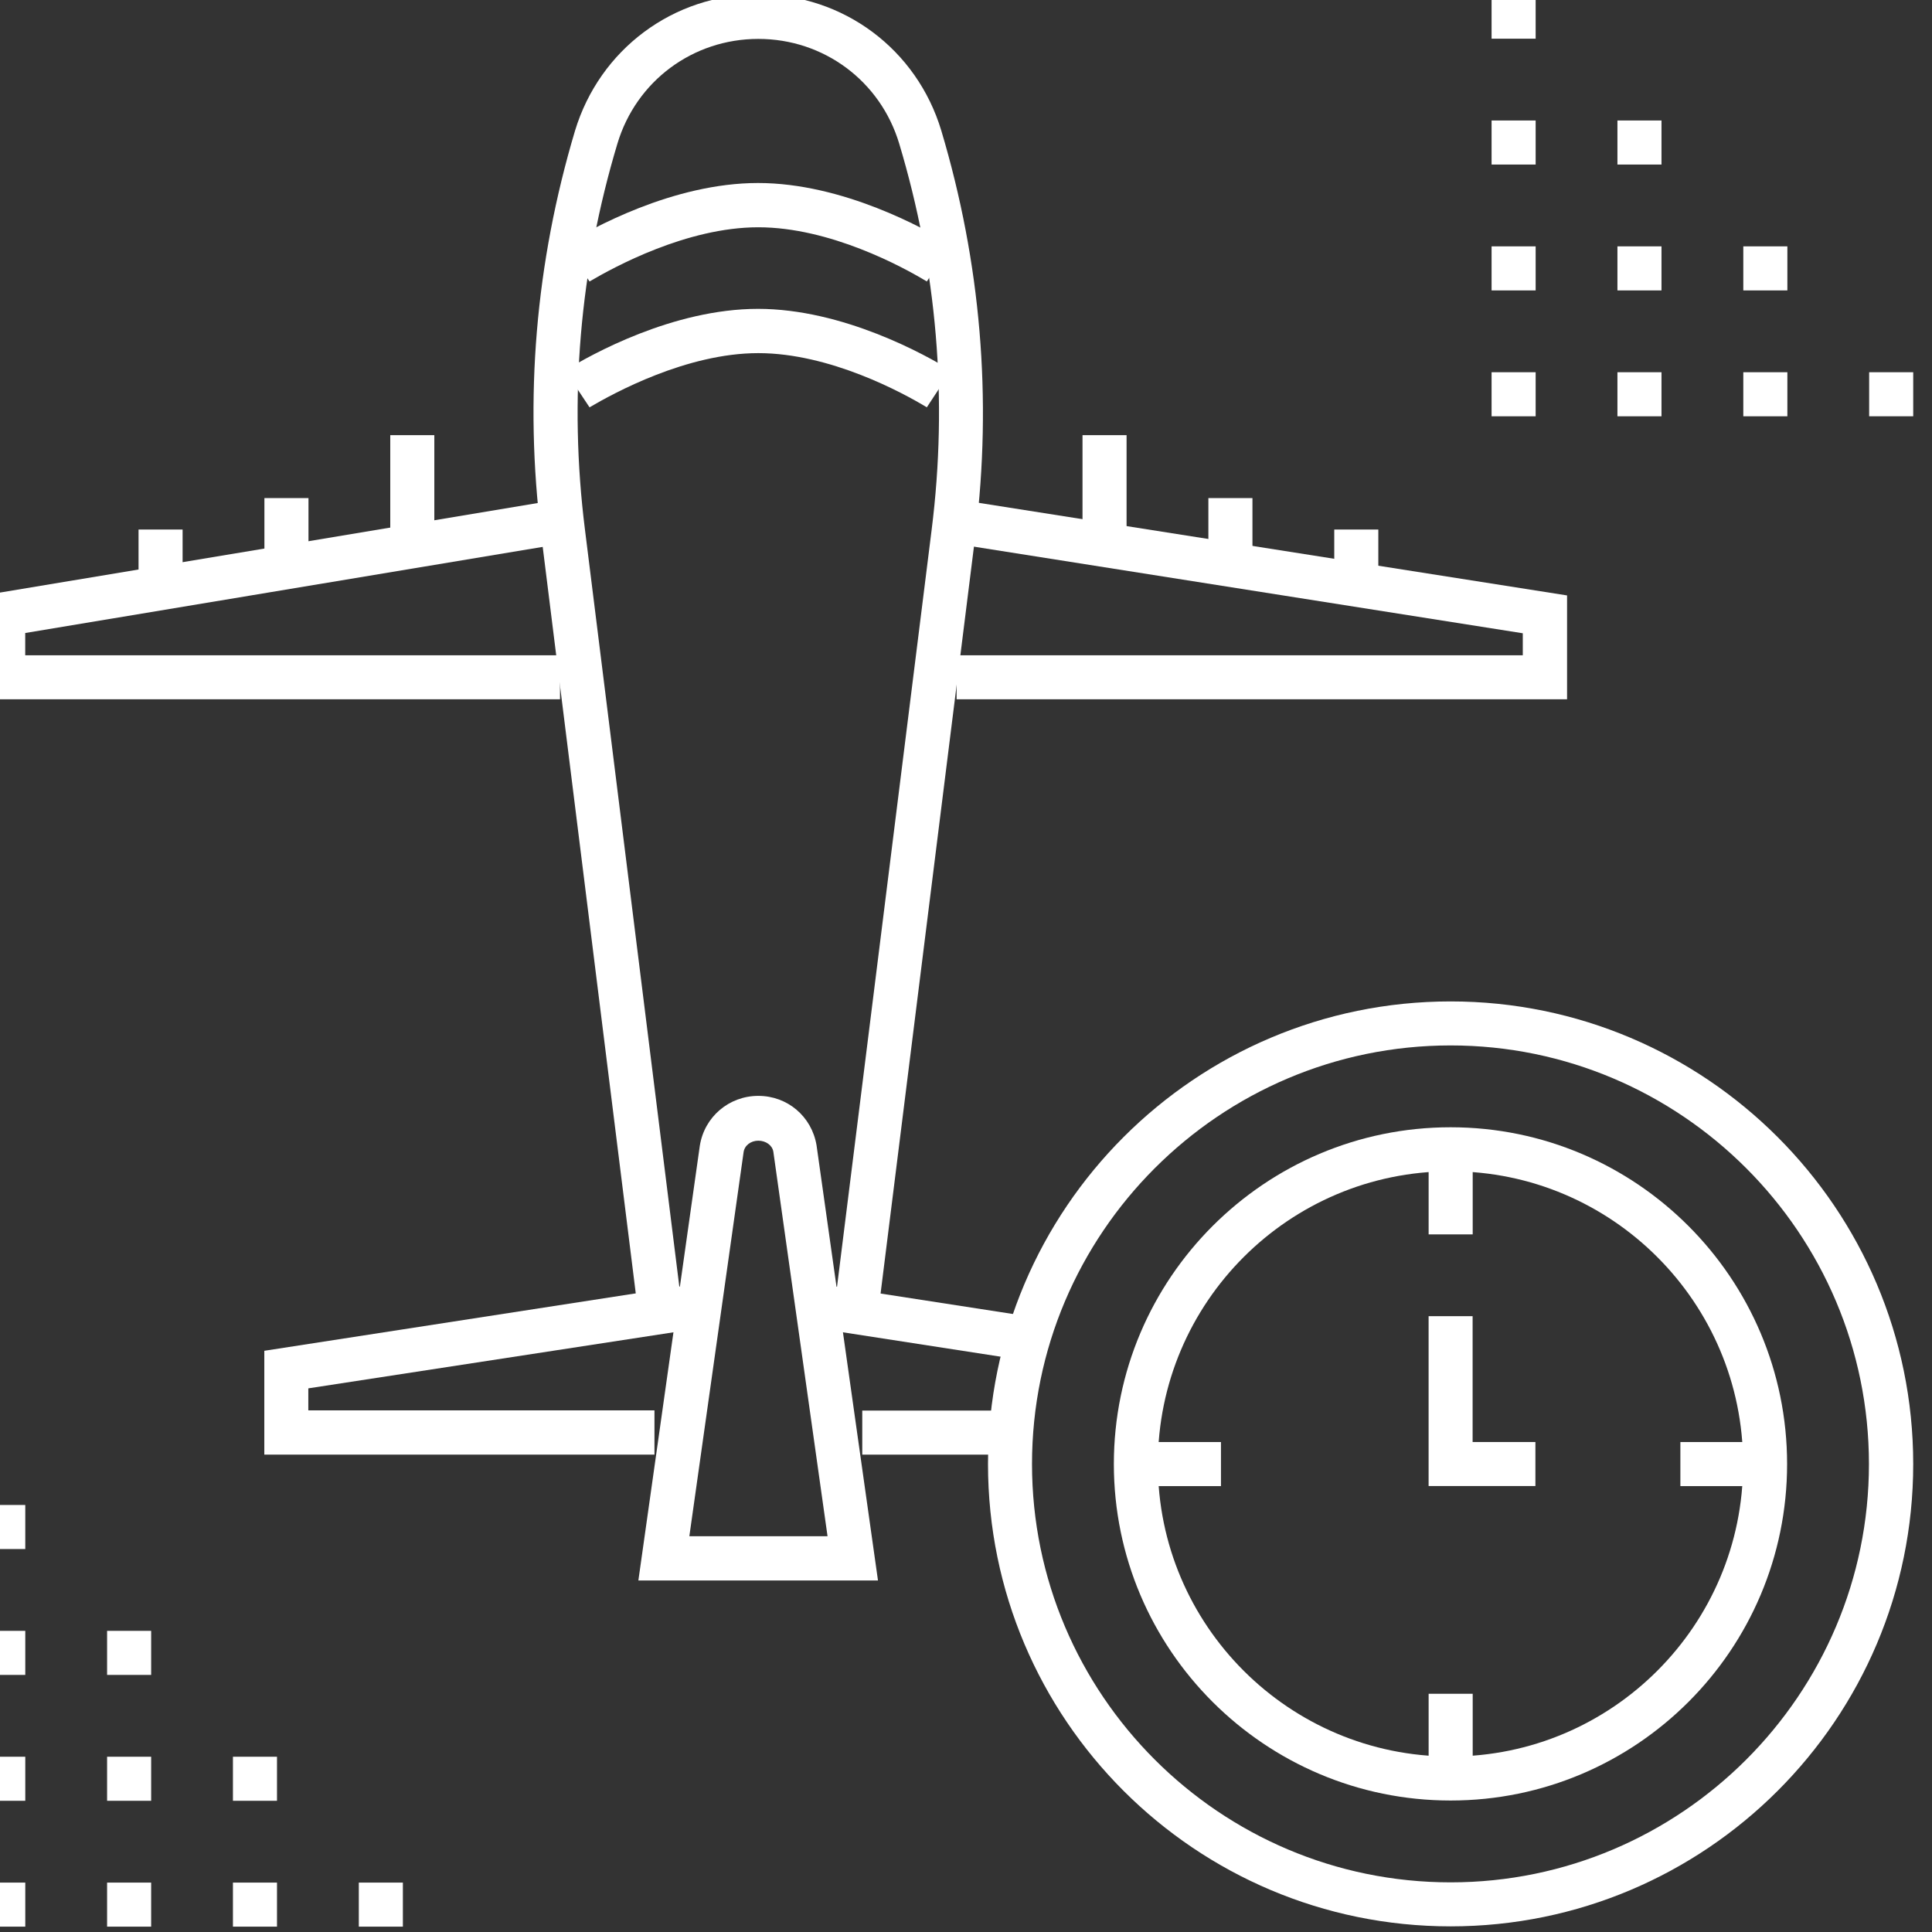 <svg width="72" height="72" viewBox="0 0 72 72" fill="none" xmlns="http://www.w3.org/2000/svg" xmlns:xlink="http://www.w3.org/1999/xlink">
	<rect x="0" y="0" width="72" height="72" fill="#333333" stroke="none"/>
	<desc>
			Created with Pixso.
	</desc>
	<defs>
		<clipPath id="clip25_1263">
			<rect id="Layer_1" width="72" height="72" transform="translate(-0.7 -0.2)" fill="white" fill-opacity="0"/>
		</clipPath>
	</defs>
	<g clip-path="url(#clip25_1263)">
		<path id="path" d="M20.17 19.94C19.53 14.85 19.96 9.79 21.43 4.87C22.35 1.84 25.09 -0.21 28.26 -0.21C31.43 -0.21 34.17 1.84 35.08 4.87C36.55 9.79 36.98 14.85 36.35 19.94L32.64 49.62L31.01 49.42L34.72 19.74C35.33 14.89 34.92 10.04 33.51 5.35C32.81 3.02 30.7 1.45 28.26 1.45C25.82 1.45 23.71 3.02 23.01 5.35C21.6 10.04 21.19 14.89 21.8 19.74L25.5 49.42L23.87 49.62L20.17 19.94Z" fill="#FFFFFF" fill-opacity="1" fill-rule="nonzero"/>
		<path id="path" d="M21.43 4.87C22.35 1.84 25.09 -0.21 28.26 -0.21C31.43 -0.21 34.17 1.84 35.08 4.87C36.55 9.79 36.98 14.85 36.35 19.94L32.64 49.62L31.01 49.42L34.72 19.74C35.33 14.89 34.92 10.04 33.51 5.35C32.81 3.02 30.7 1.45 28.26 1.45C25.82 1.45 23.71 3.02 23.01 5.35C21.6 10.04 21.19 14.89 21.8 19.74L25.5 49.42L23.87 49.62L20.17 19.94C19.53 14.85 19.96 9.79 21.43 4.87Z" stroke="#FFFFFF" stroke-opacity="1" stroke-width="0"/>
		<path id="path" d="M23.79 58.9L26.08 42.7C26.25 41.62 27.17 40.84 28.26 40.84C29.35 40.84 30.25 41.61 30.43 42.68L32.72 58.9L23.79 58.9ZM28.26 42.51C27.98 42.51 27.74 42.69 27.71 42.95L25.69 57.25L30.84 57.25L28.82 42.92C28.78 42.68 28.54 42.51 28.26 42.51Z" fill="#FFFFFF" fill-opacity="1" fill-rule="nonzero"/>
		<path id="path" d="M26.08 42.7C26.25 41.62 27.17 40.84 28.26 40.84C29.35 40.84 30.25 41.61 30.43 42.68L32.72 58.9L23.79 58.9L26.08 42.7ZM27.71 42.95L25.69 57.25L30.84 57.25L28.82 42.92C28.78 42.68 28.54 42.51 28.26 42.51C27.98 42.51 27.74 42.69 27.71 42.95Z" stroke="#FFFFFF" stroke-opacity="1" stroke-width="0"/>
		<rect id="rect" x="32.134" y="52.568" width="5.16" height="1.642" fill="#FFFFFF" fill-opacity="1"/>
		<rect id="rect" x="32.134" y="52.568" width="5.16" height="1.642" stroke="#FFFFFF" stroke-opacity="1" stroke-width="0"/>
		<rect id="rect" x="30.831" y="49.561" width="1.642" height="7.012" transform="rotate(-81.21 30.831 49.561)" fill="#FFFFFF" fill-opacity="1"/>
		<rect id="rect" x="30.831" y="49.561" width="1.642" height="7.012" transform="rotate(-81.21 30.831 49.561)" stroke="#FFFFFF" stroke-opacity="1" stroke-width="0"/>
		<path id="polygon" d="M9.85 54.21L9.85 50.34L25.44 47.93L25.69 49.56L11.49 51.74L11.49 52.56L24.39 52.56L24.39 54.21L9.85 54.21Z" fill="#FFFFFF" fill-opacity="1" fill-rule="nonzero"/>
		<path id="polygon" d="M9.85 50.34L25.44 47.93L25.69 49.56L11.49 51.74L11.49 52.56L24.39 52.56L24.39 54.21L9.85 54.21L9.85 50.34Z" stroke="#FFFFFF" stroke-opacity="1" stroke-width="0"/>
		<path id="polygon" d="M35.65 26.06L35.65 24.42L56.75 24.42L56.75 23.6L35.52 20.25L35.78 18.63L58.4 22.19L58.4 26.06L35.65 26.06Z" fill="#FFFFFF" fill-opacity="1" fill-rule="nonzero"/>
		<path id="polygon" d="M35.65 24.42L56.75 24.42L56.75 23.6L35.52 20.25L35.78 18.63L58.4 22.19L58.4 26.06L35.65 26.06L35.65 24.42Z" stroke="#FFFFFF" stroke-opacity="1" stroke-width="0"/>
		<rect id="rect" x="40.342" y="16.217" width="1.642" height="3.987" fill="#FFFFFF" fill-opacity="1"/>
		<rect id="rect" x="40.342" y="16.217" width="1.642" height="3.987" stroke="#FFFFFF" stroke-opacity="1" stroke-width="0"/>
		<rect id="rect" x="45.033" y="18.562" width="1.642" height="2.814" fill="#FFFFFF" fill-opacity="1"/>
		<rect id="rect" x="45.033" y="18.562" width="1.642" height="2.814" stroke="#FFFFFF" stroke-opacity="1" stroke-width="0"/>
		<rect id="rect" x="49.724" y="19.734" width="1.642" height="1.642" fill="#FFFFFF" fill-opacity="1"/>
		<rect id="rect" x="49.724" y="19.734" width="1.642" height="1.642" stroke="#FFFFFF" stroke-opacity="1" stroke-width="0"/>
		<path id="polygon" d="M-0.7 26.06L-0.7 22.2L20.74 18.63L21.01 20.25L0.94 23.59L0.94 24.42L20.87 24.42L20.87 26.06L-0.7 26.06Z" fill="#FFFFFF" fill-opacity="1" fill-rule="nonzero"/>
		<path id="polygon" d="M-0.7 22.2L20.74 18.63L21.01 20.25L0.94 23.59L0.94 24.42L20.87 24.42L20.87 26.06L-0.7 26.06L-0.7 22.2Z" stroke="#FFFFFF" stroke-opacity="1" stroke-width="0"/>
		<rect id="rect" x="14.544" y="16.217" width="1.642" height="3.987" fill="#FFFFFF" fill-opacity="1"/>
		<rect id="rect" x="14.544" y="16.217" width="1.642" height="3.987" stroke="#FFFFFF" stroke-opacity="1" stroke-width="0"/>
		<rect id="rect" x="9.854" y="18.562" width="1.642" height="2.814" fill="#FFFFFF" fill-opacity="1"/>
		<rect id="rect" x="9.854" y="18.562" width="1.642" height="2.814" stroke="#FFFFFF" stroke-opacity="1" stroke-width="0"/>
		<rect id="rect" x="5.163" y="19.734" width="1.642" height="1.642" fill="#FFFFFF" fill-opacity="1"/>
		<rect id="rect" x="5.163" y="19.734" width="1.642" height="1.642" stroke="#FFFFFF" stroke-opacity="1" stroke-width="0"/>
		<path id="path" d="M54.06 71.79C44.55 71.79 36.82 64.07 36.82 54.56C36.82 45.05 44.55 37.32 54.06 37.32C63.57 37.32 71.3 45.05 71.3 54.56C71.3 64.07 63.57 71.79 54.06 71.79ZM54.06 38.96C45.46 38.96 38.46 45.96 38.46 54.56C38.46 63.15 45.46 70.15 54.06 70.15C62.65 70.15 69.65 63.15 69.65 54.56C69.65 45.96 62.65 38.96 54.06 38.96Z" fill="#FFFFFF" fill-opacity="1" fill-rule="nonzero"/>
		<path id="path" d="M36.82 54.56C36.82 45.05 44.55 37.32 54.06 37.32C63.57 37.32 71.3 45.05 71.3 54.56C71.3 64.07 63.57 71.79 54.06 71.79C44.55 71.79 36.82 64.07 36.82 54.56ZM38.46 54.56C38.46 63.15 45.46 70.15 54.06 70.15C62.65 70.15 69.65 63.15 69.65 54.56C69.65 45.96 62.65 38.96 54.06 38.96C45.46 38.96 38.46 45.96 38.46 54.56Z" stroke="#FFFFFF" stroke-opacity="1" stroke-width="0"/>
		<path id="path" d="M54.06 67.1C47.14 67.1 41.51 61.48 41.51 54.56C41.51 47.64 47.14 42.01 54.06 42.01C60.98 42.01 66.6 47.64 66.6 54.56C66.6 61.48 60.98 67.1 54.06 67.1ZM54.06 43.65C48.04 43.65 43.15 48.54 43.15 54.56C43.15 60.57 48.04 65.46 54.06 65.46C60.07 65.46 64.96 60.57 64.96 54.56C64.96 48.54 60.07 43.65 54.06 43.65Z" fill="#FFFFFF" fill-opacity="1" fill-rule="nonzero"/>
		<path id="path" d="M41.51 54.56C41.51 47.64 47.14 42.01 54.06 42.01C60.98 42.01 66.6 47.64 66.6 54.56C66.6 61.48 60.98 67.1 54.06 67.1C47.14 67.1 41.51 61.48 41.51 54.56ZM43.15 54.56C43.15 60.57 48.04 65.46 54.06 65.46C60.07 65.46 64.96 60.57 64.96 54.56C64.96 48.54 60.07 43.65 54.06 43.65C48.04 43.65 43.15 48.54 43.15 54.56Z" stroke="#FFFFFF" stroke-opacity="1" stroke-width="0"/>
		<rect id="rect" x="53.241" y="43.188" width="1.642" height="2.814" fill="#FFFFFF" fill-opacity="1"/>
		<rect id="rect" x="53.241" y="43.188" width="1.642" height="2.814" stroke="#FFFFFF" stroke-opacity="1" stroke-width="0"/>
		<rect id="rect" x="42.688" y="53.741" width="2.814" height="1.642" fill="#FFFFFF" fill-opacity="1"/>
		<rect id="rect" x="42.688" y="53.741" width="2.814" height="1.642" stroke="#FFFFFF" stroke-opacity="1" stroke-width="0"/>
		<rect id="rect" x="53.241" y="63.122" width="1.642" height="2.814" fill="#FFFFFF" fill-opacity="1"/>
		<rect id="rect" x="53.241" y="63.122" width="1.642" height="2.814" stroke="#FFFFFF" stroke-opacity="1" stroke-width="0"/>
		<rect id="rect" x="62.623" y="53.741" width="2.814" height="1.642" fill="#FFFFFF" fill-opacity="1"/>
		<rect id="rect" x="62.623" y="53.741" width="2.814" height="1.642" stroke="#FFFFFF" stroke-opacity="1" stroke-width="0"/>
		<path id="polygon" d="M53.24 55.38L53.24 49.05L54.88 49.05L54.88 53.74L57.22 53.74L57.22 55.38L53.24 55.38Z" fill="#FFFFFF" fill-opacity="1" fill-rule="nonzero"/>
		<path id="polygon" d="M53.24 49.05L54.88 49.05L54.88 53.74L57.22 53.74L57.22 55.38L53.24 55.38L53.24 49.05Z" stroke="#FFFFFF" stroke-opacity="1" stroke-width="0"/>
		<path id="path" d="M34.54 10.49C33.65 9.95 30.93 8.47 28.26 8.47C25.59 8.47 22.87 9.96 21.97 10.49L21.06 9.12C22.01 8.53 25.08 6.82 28.25 6.82C31.41 6.82 34.49 8.53 35.44 9.12L34.54 10.49Z" fill="#FFFFFF" fill-opacity="1" fill-rule="nonzero"/>
		<path id="path" d="M28.26 8.47C25.59 8.47 22.87 9.96 21.97 10.49L21.06 9.12C22.01 8.53 25.08 6.82 28.25 6.82C31.41 6.82 34.49 8.53 35.44 9.12L34.54 10.49C33.65 9.95 30.93 8.47 28.26 8.47Z" stroke="#FFFFFF" stroke-opacity="1" stroke-width="0"/>
		<path id="path" d="M34.54 15.18C33.65 14.64 30.93 13.16 28.26 13.16C25.59 13.16 22.87 14.65 21.97 15.18L21.06 13.81C22.01 13.22 25.08 11.51 28.25 11.51C31.41 11.51 34.49 13.22 35.44 13.81L34.54 15.18Z" fill="#FFFFFF" fill-opacity="1" fill-rule="nonzero"/>
		<path id="path" d="M28.26 13.16C25.59 13.16 22.87 14.65 21.97 15.18L21.06 13.81C22.01 13.22 25.08 11.51 28.25 11.51C31.41 11.51 34.49 13.22 35.44 13.81L34.54 15.18C33.65 14.64 30.93 13.16 28.26 13.16Z" stroke="#FFFFFF" stroke-opacity="1" stroke-width="0"/>
		<rect id="rect" x="55.587" y="-0.2" width="1.642" height="1.642" fill="#FFFFFF" fill-opacity="1"/>
		<rect id="rect" x="55.587" y="-0.2" width="1.642" height="1.642" stroke="#FFFFFF" stroke-opacity="1" stroke-width="0"/>
		<rect id="rect" x="55.587" y="4.49" width="1.642" height="1.642" fill="#FFFFFF" fill-opacity="1"/>
		<rect id="rect" x="55.587" y="4.49" width="1.642" height="1.642" stroke="#FFFFFF" stroke-opacity="1" stroke-width="0"/>
		<rect id="rect" x="55.587" y="9.181" width="1.642" height="1.642" fill="#FFFFFF" fill-opacity="1"/>
		<rect id="rect" x="55.587" y="9.181" width="1.642" height="1.642" stroke="#FFFFFF" stroke-opacity="1" stroke-width="0"/>
		<rect id="rect" x="55.587" y="13.872" width="1.642" height="1.642" fill="#FFFFFF" fill-opacity="1"/>
		<rect id="rect" x="55.587" y="13.872" width="1.642" height="1.642" stroke="#FFFFFF" stroke-opacity="1" stroke-width="0"/>
		<rect id="rect" x="60.277" y="4.49" width="1.642" height="1.642" fill="#FFFFFF" fill-opacity="1"/>
		<rect id="rect" x="60.277" y="4.49" width="1.642" height="1.642" stroke="#FFFFFF" stroke-opacity="1" stroke-width="0"/>
		<rect id="rect" x="60.277" y="9.181" width="1.642" height="1.642" fill="#FFFFFF" fill-opacity="1"/>
		<rect id="rect" x="60.277" y="9.181" width="1.642" height="1.642" stroke="#FFFFFF" stroke-opacity="1" stroke-width="0"/>
		<rect id="rect" x="60.277" y="13.872" width="1.642" height="1.642" fill="#FFFFFF" fill-opacity="1"/>
		<rect id="rect" x="60.277" y="13.872" width="1.642" height="1.642" stroke="#FFFFFF" stroke-opacity="1" stroke-width="0"/>
		<rect id="rect" x="64.968" y="9.181" width="1.642" height="1.642" fill="#FFFFFF" fill-opacity="1"/>
		<rect id="rect" x="64.968" y="9.181" width="1.642" height="1.642" stroke="#FFFFFF" stroke-opacity="1" stroke-width="0"/>
		<rect id="rect" x="64.968" y="13.872" width="1.642" height="1.642" fill="#FFFFFF" fill-opacity="1"/>
		<rect id="rect" x="64.968" y="13.872" width="1.642" height="1.642" stroke="#FFFFFF" stroke-opacity="1" stroke-width="0"/>
		<rect id="rect" x="69.658" y="13.872" width="1.642" height="1.642" fill="#FFFFFF" fill-opacity="1"/>
		<rect id="rect" x="69.658" y="13.872" width="1.642" height="1.642" stroke="#FFFFFF" stroke-opacity="1" stroke-width="0"/>
		<rect id="rect" x="-0.7" y="56.086" width="1.642" height="1.642" fill="#FFFFFF" fill-opacity="1"/>
		<rect id="rect" x="-0.7" y="56.086" width="1.642" height="1.642" stroke="#FFFFFF" stroke-opacity="1" stroke-width="0"/>
		<rect id="rect" x="-0.7" y="60.777" width="1.642" height="1.642" fill="#FFFFFF" fill-opacity="1"/>
		<rect id="rect" x="-0.7" y="60.777" width="1.642" height="1.642" stroke="#FFFFFF" stroke-opacity="1" stroke-width="0"/>
		<rect id="rect" x="-0.7" y="65.468" width="1.642" height="1.642" fill="#FFFFFF" fill-opacity="1"/>
		<rect id="rect" x="-0.7" y="65.468" width="1.642" height="1.642" stroke="#FFFFFF" stroke-opacity="1" stroke-width="0"/>
		<rect id="rect" x="-0.7" y="70.158" width="1.642" height="1.642" fill="#FFFFFF" fill-opacity="1"/>
		<rect id="rect" x="-0.7" y="70.158" width="1.642" height="1.642" stroke="#FFFFFF" stroke-opacity="1" stroke-width="0"/>
		<rect id="rect" x="3.991" y="60.777" width="1.642" height="1.642" fill="#FFFFFF" fill-opacity="1"/>
		<rect id="rect" x="3.991" y="60.777" width="1.642" height="1.642" stroke="#FFFFFF" stroke-opacity="1" stroke-width="0"/>
		<rect id="rect" x="3.991" y="65.468" width="1.642" height="1.642" fill="#FFFFFF" fill-opacity="1"/>
		<rect id="rect" x="3.991" y="65.468" width="1.642" height="1.642" stroke="#FFFFFF" stroke-opacity="1" stroke-width="0"/>
		<rect id="rect" x="3.991" y="70.158" width="1.642" height="1.642" fill="#FFFFFF" fill-opacity="1"/>
		<rect id="rect" x="3.991" y="70.158" width="1.642" height="1.642" stroke="#FFFFFF" stroke-opacity="1" stroke-width="0"/>
		<rect id="rect" x="8.681" y="65.468" width="1.642" height="1.642" fill="#FFFFFF" fill-opacity="1"/>
		<rect id="rect" x="8.681" y="65.468" width="1.642" height="1.642" stroke="#FFFFFF" stroke-opacity="1" stroke-width="0"/>
		<rect id="rect" x="8.681" y="70.158" width="1.642" height="1.642" fill="#FFFFFF" fill-opacity="1"/>
		<rect id="rect" x="8.681" y="70.158" width="1.642" height="1.642" stroke="#FFFFFF" stroke-opacity="1" stroke-width="0"/>
		<rect id="rect" x="13.372" y="70.158" width="1.642" height="1.642" fill="#FFFFFF" fill-opacity="1"/>
		<rect id="rect" x="13.372" y="70.158" width="1.642" height="1.642" stroke="#FFFFFF" stroke-opacity="1" stroke-width="0"/>
	</g>
</svg>

